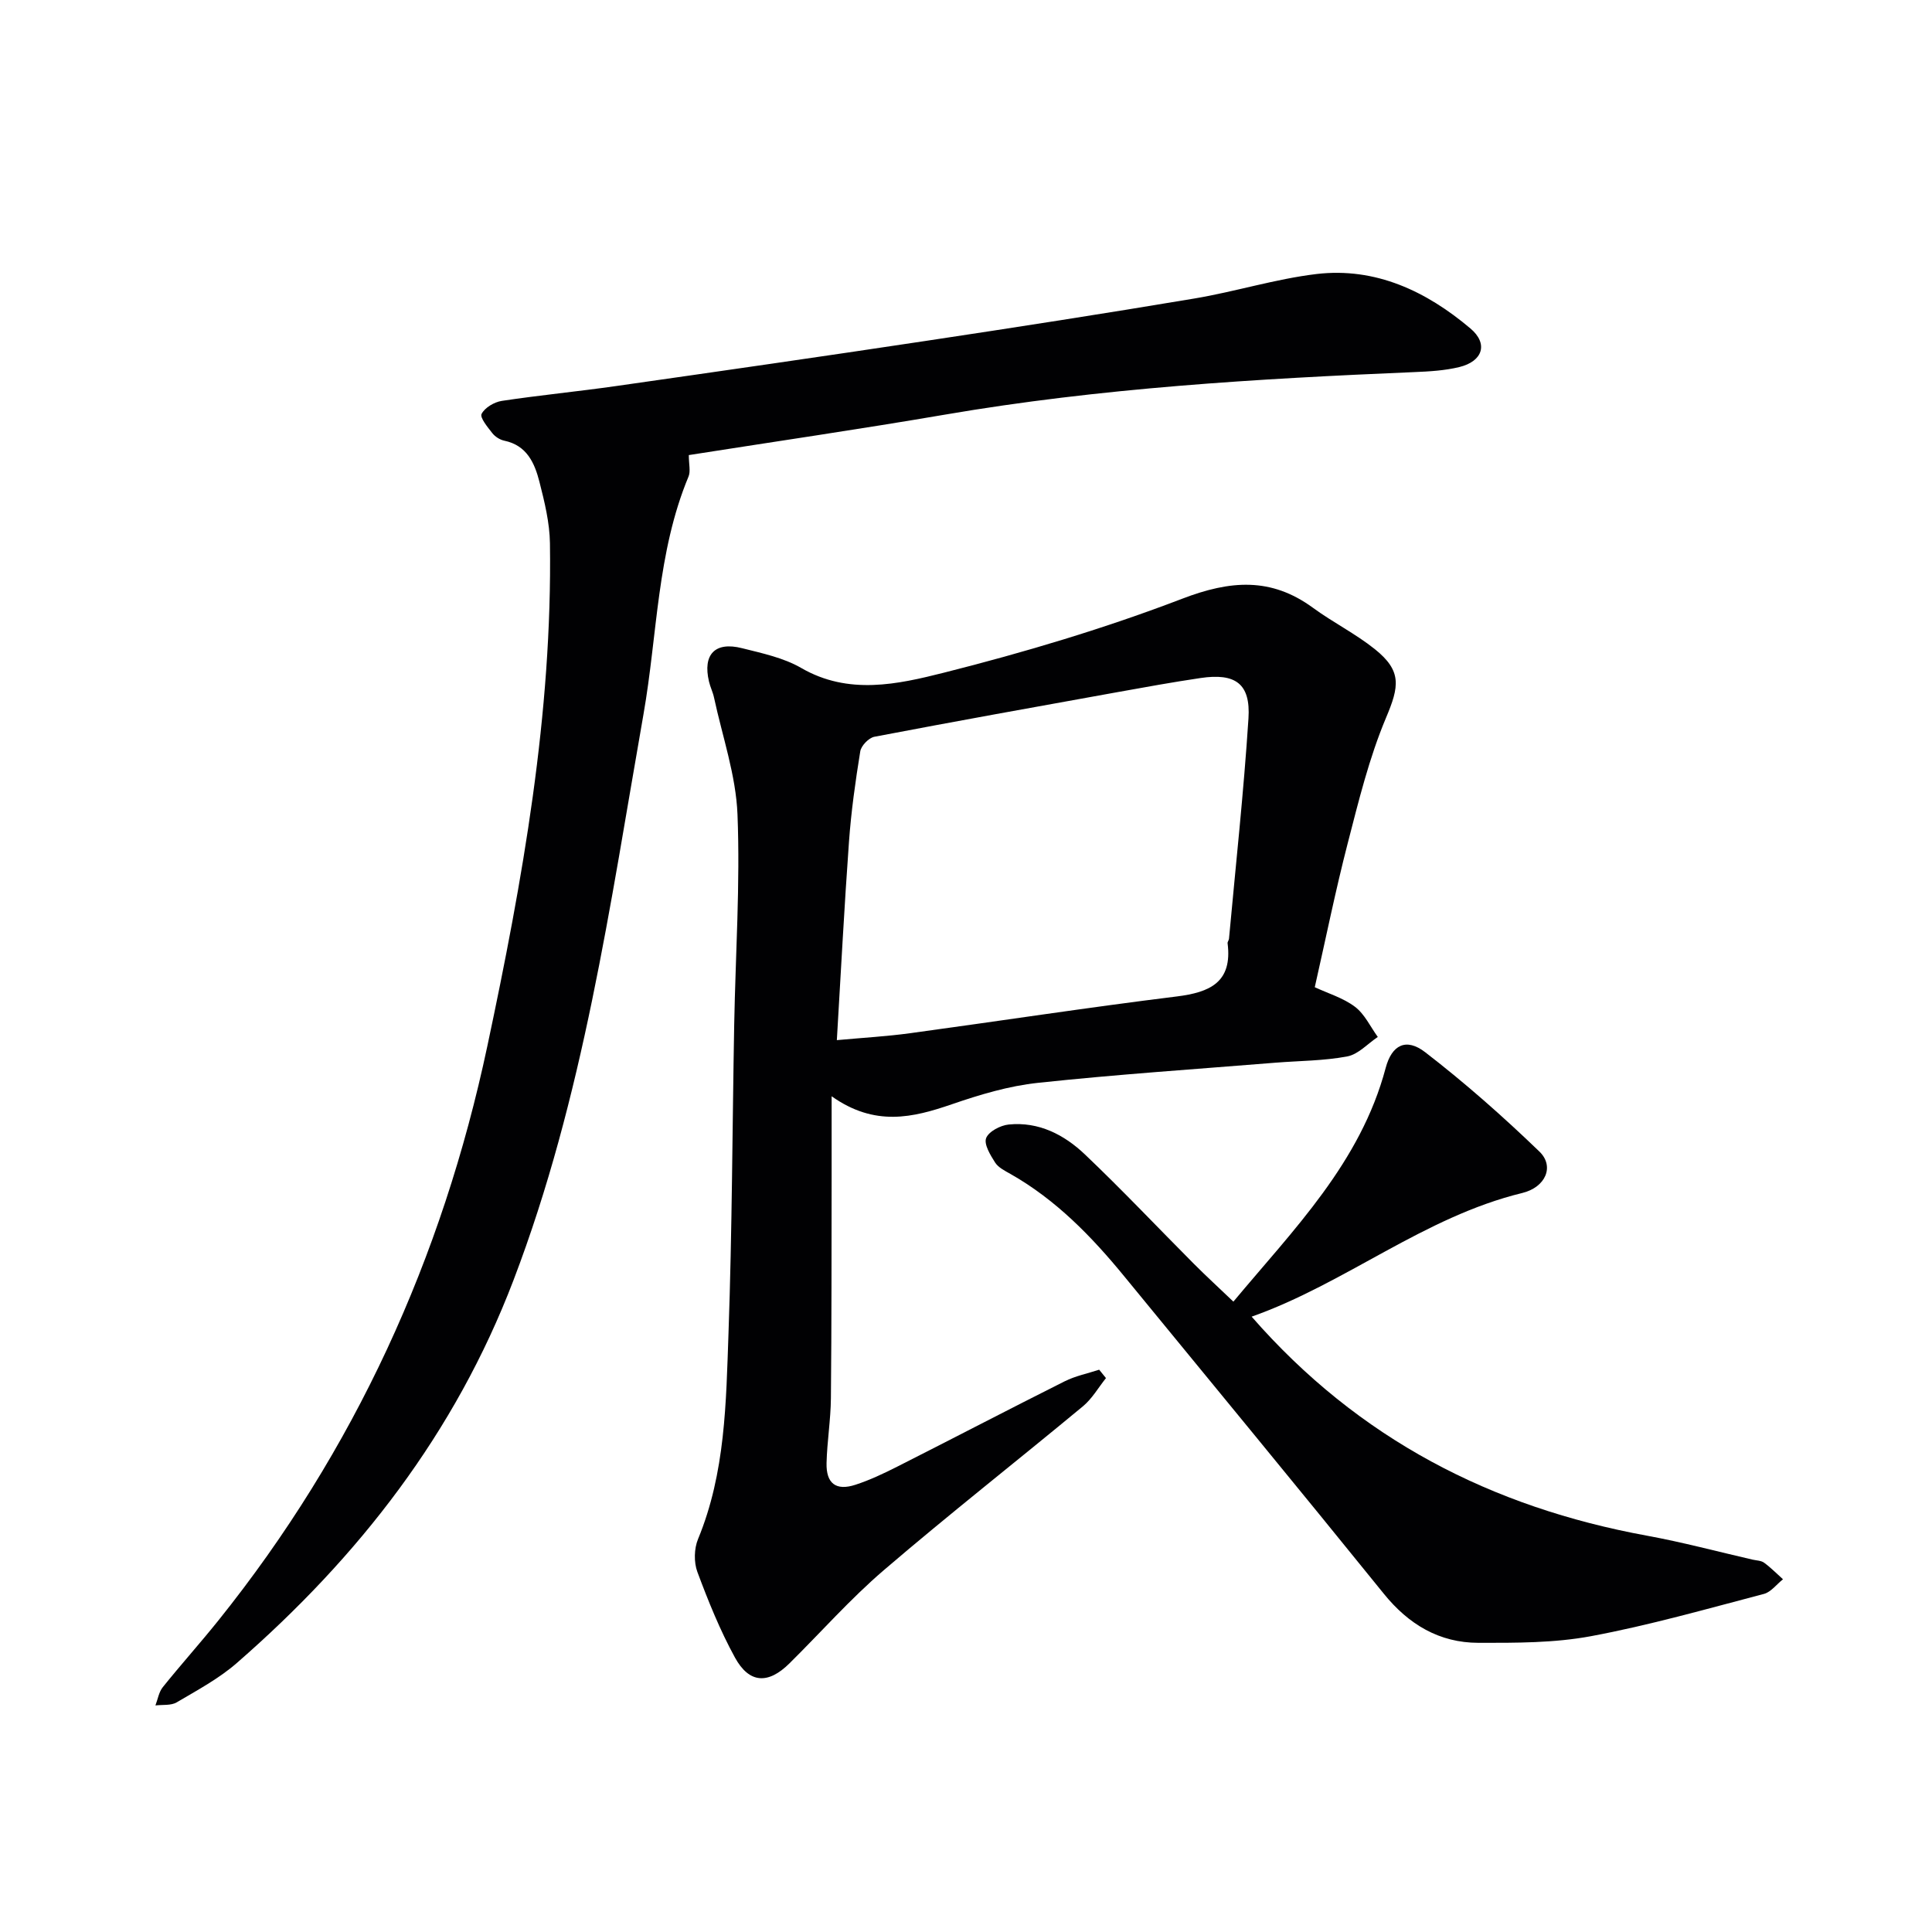 <svg enable-background="new 0 0 400 400" viewBox="0 0 400 400" xmlns="http://www.w3.org/2000/svg"><g fill="#010103"><path d="m228.98 285.32c-1.57 1.96-2.87 4.26-4.76 5.83-13.71 11.37-27.74 22.37-41.26 33.96-6.93 5.94-13.02 12.86-19.53 19.29-4.39 4.34-8.31 4.17-11.27-1.23-3.09-5.64-5.53-11.69-7.78-17.73-.74-2-.68-4.81.14-6.79 5.68-13.73 5.8-28.28 6.31-42.68.75-21.3.79-42.61 1.18-63.92.27-14.48 1.25-28.98.68-43.42-.32-8.12-3.13-16.15-4.86-24.21-.24-1.13-.78-2.18-1.04-3.31-1.33-5.61 1.24-8.33 6.84-6.91 4.18 1.05 8.6 1.98 12.26 4.1 9.8 5.67 19.97 3.38 29.54.97 16.69-4.21 33.3-9.17 49.36-15.32 9.92-3.8 18.35-4.48 27.05 1.89 4.15 3.04 8.83 5.37 12.82 8.57 5.62 4.51 5.04 7.71 2.3 14.2-3.5 8.32-5.67 17.24-7.94 26.02-2.52 9.75-4.52 19.65-6.81 29.76 2.75 1.29 5.89 2.21 8.33 4.06 2 1.51 3.18 4.12 4.72 6.24-2.1 1.4-4.04 3.6-6.32 4.03-4.87.92-9.91.9-14.88 1.3-16.39 1.33-32.8 2.42-49.15 4.17-6.04.64-12.04 2.44-17.82 4.43-8.09 2.78-15.94 4.7-24.91-1.65 0 6.39.01 11.46 0 16.53-.03 15.33 0 30.66-.15 45.99-.04 4.47-.79 8.93-.9 13.4-.11 4.25 1.95 5.82 5.96 4.52 2.99-.97 5.87-2.34 8.68-3.76 11.57-5.85 23.06-11.85 34.65-17.66 2.23-1.12 4.76-1.62 7.15-2.41.47.59.94 1.17 1.41 1.74zm-55.72-69.97c5.55-.51 10.36-.78 15.13-1.43 18.41-2.51 36.78-5.33 55.22-7.61 6.95-.86 11.57-2.97 10.55-11.01-.04-.3.26-.62.29-.95 1.39-15.19 3.05-30.37 4.03-45.59.47-7.21-2.68-9.46-9.93-8.38-5.75.85-11.47 1.89-17.19 2.92-16.79 3.02-33.57 6.04-50.33 9.24-1.16.22-2.73 1.85-2.92 3.01-1.01 6.22-1.89 12.48-2.34 18.76-.97 13.39-1.66 26.8-2.51 41.04z"/><path d="m142.61 94.22c0 1.89.4 3.35-.06 4.45-6.56 15.74-6.43 32.77-9.32 49.19-6.95 39.55-12.45 79.3-26.92 117.2-12.1 31.69-32.07 57.27-57.26 79.23-3.71 3.24-8.19 5.64-12.46 8.16-1.18.7-2.92.46-4.41.64.49-1.28.71-2.77 1.53-3.79 3.75-4.67 7.76-9.13 11.51-13.81 28.18-35.13 46.35-74.97 55.68-118.91 7.29-34.32 13.47-68.81 12.96-104.1-.06-4.25-1.11-8.54-2.17-12.7-.99-3.88-2.59-7.57-7.28-8.54-.91-.19-1.91-.83-2.48-1.56-.97-1.24-2.62-3.23-2.22-3.99.67-1.3 2.62-2.45 4.18-2.69 7.88-1.19 15.82-1.95 23.71-3.08 21.37-3.05 42.73-6.12 64.08-9.34 18.54-2.79 37.07-5.67 55.56-8.77 8.5-1.42 16.82-4.06 25.35-5.08 12.21-1.43 22.73 3.57 31.84 11.27 3.76 3.17 2.55 6.8-2.27 7.99-3.03.74-6.23.92-9.37 1.05-32.54 1.37-65.01 3.29-97.18 8.81-17.48 2.99-35.04 5.55-53 8.37z"/><path d="m259.14 272.6c22.15 25.38 49.74 39.47 81.86 45.35 7.33 1.34 14.56 3.28 21.83 4.95.81.19 1.77.18 2.39.63 1.4 1.02 2.63 2.28 3.93 3.44-1.32 1.04-2.48 2.65-3.97 3.04-11.87 3.11-23.71 6.49-35.76 8.74-7.6 1.42-15.54 1.39-23.32 1.38-8.1-.01-14.45-3.79-19.61-10.18-17.78-21.99-35.78-43.8-53.71-65.68-6.78-8.28-14.17-15.89-23.6-21.23-1.15-.65-2.5-1.32-3.16-2.36-.98-1.54-2.34-3.77-1.85-5.05.53-1.37 2.96-2.64 4.67-2.81 6.21-.63 11.49 2.11 15.78 6.19 7.71 7.33 15.01 15.07 22.52 22.61 2.56 2.57 5.24 5.02 8.22 7.87 12.46-14.95 26.32-28.76 31.53-48.39 1.28-4.8 4.25-6.28 8.18-3.25 8.26 6.37 16.13 13.32 23.65 20.57 3.17 3.06 1.29 7.4-3.57 8.58-20.36 4.96-36.56 18.73-56.01 25.6z"/></g></svg>
